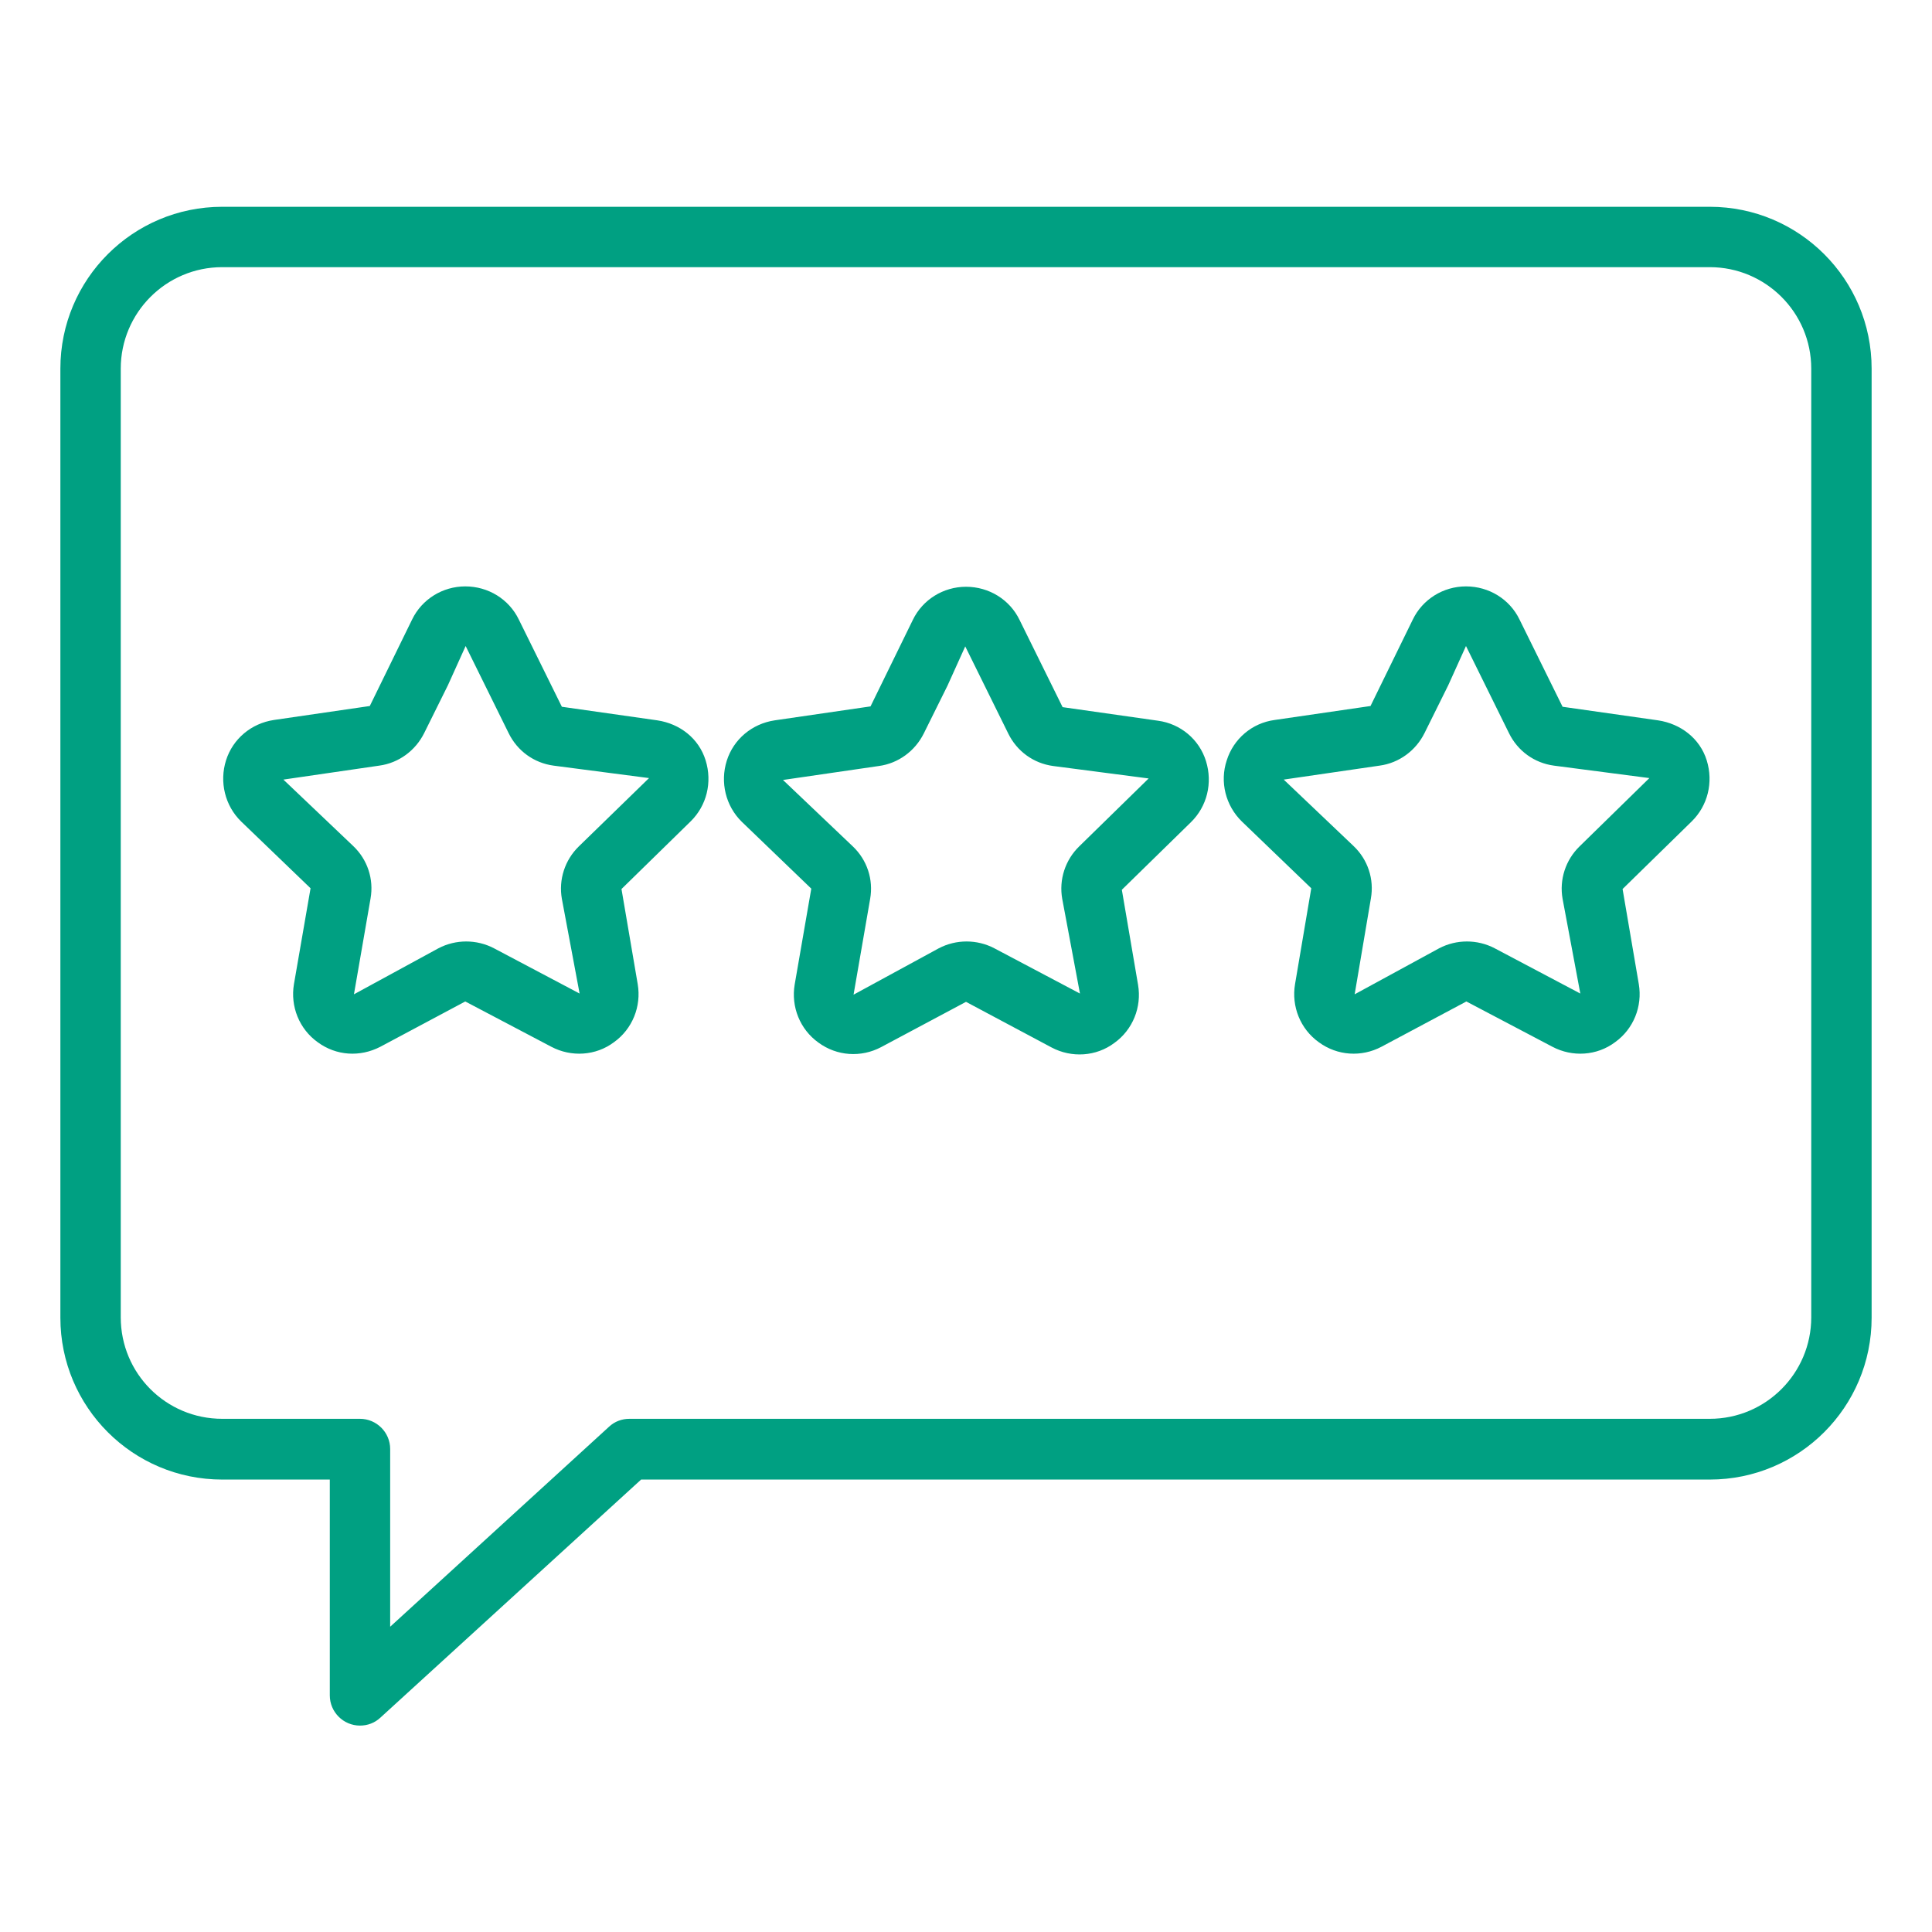<svg xmlns="http://www.w3.org/2000/svg" xmlns:xlink="http://www.w3.org/1999/xlink" id="Calque_1" x="0px" y="0px" viewBox="0 0 512 512" style="enable-background:new 0 0 512 512;" xml:space="preserve"><style type="text/css">	.st0{fill:#00A082;}</style><g>	<path class="st0" d="M174.2,190.9l-25.3-3.6l-11.4-23.1c-2.6-5.4-8.1-8.8-14.2-8.8h0c-6,0-11.5,3.4-14.1,8.8l-11.2,22.9l-25.4,3.7  c-6,0.9-10.9,5-12.7,10.7s-0.3,12,4,16.2l18.4,17.7l-4.4,25.4c-1,5.9,1.4,11.9,6.3,15.4c4.9,3.6,11.2,4,16.6,1.2l22.5-12l22.8,12  c5.3,2.8,11.8,2.4,16.6-1.2c4.9-3.5,7.3-9.5,6.3-15.4l-4.3-25.2l18.3-17.9c4.3-4.2,5.8-10.4,4-16.2S180.2,191.8,174.2,190.9  L174.2,190.9z M153.4,224.3c-3.7,3.6-5.4,8.8-4.5,13.9l4.7,25.1l-22.7-12c-4.6-2.4-10.1-2.4-14.7,0l-22.4,12.2l4.4-25.4  c0.9-5.1-0.8-10.3-4.6-13.9l-18.5-17.6l25.4-3.7c5.2-0.7,9.6-4,11.9-8.6l6.3-12.7l4.7-10.4l11.4,23.1c2.3,4.7,6.7,7.9,11.9,8.6  l25.3,3.3L153.4,224.3L153.4,224.3z M278.7,277.6c5.3,2.8,11.8,2.4,16.6-1.2c4.9-3.5,7.3-9.5,6.3-15.4l-4.3-25.2l18.3-17.9  c4.3-4.2,5.8-10.4,4-16.2s-6.8-9.9-12.7-10.7l-25.3-3.6l-11.4-23.1c-2.6-5.4-8.1-8.8-14.2-8.8h0c-6,0-11.5,3.4-14.1,8.8l-11.2,22.9  l-25.4,3.7c-6,0.9-10.9,5-12.7,10.7s-0.3,12,4,16.2l18.4,17.7l-4.4,25.4c-1,5.9,1.4,11.9,6.3,15.4c4.9,3.6,11.3,4,16.6,1.2l22.5-12  L278.7,277.6L278.7,277.6z M226.2,263.6l4.4-25.4c0.9-5.1-0.8-10.3-4.6-13.9l-18.5-17.6l25.4-3.7c5.2-0.7,9.6-4,11.9-8.6l6.3-12.7  l4.7-10.4l11.4,23.1c2.3,4.7,6.7,7.9,11.9,8.6l25.3,3.3l-18.4,18c-3.7,3.6-5.4,8.8-4.5,13.9l4.7,25.1l-22.7-12  c-4.6-2.4-10.1-2.4-14.7,0L226.2,263.6L226.2,263.6z M439.4,190.9l-25.3-3.6l-11.4-23.1c-2.6-5.4-8.1-8.8-14.2-8.8h0  c-6,0-11.5,3.4-14.1,8.8l-11.2,22.9l-25.4,3.7c-6,0.8-10.9,5-12.7,10.7c-1.9,5.7-0.3,12,4,16.2l18.4,17.7l-4.3,25.4  c-1,5.9,1.4,11.9,6.3,15.4c4.9,3.6,11.3,4,16.6,1.2l22.5-12l22.8,12c5.3,2.8,11.8,2.4,16.6-1.2c4.9-3.5,7.3-9.5,6.3-15.4l-4.3-25.2  l18.3-17.9c4.3-4.2,5.8-10.4,4-16.2S445.4,191.8,439.4,190.9L439.4,190.9z M418.6,224.3c-3.7,3.6-5.4,8.8-4.5,13.9l4.7,25.1  l-22.7-12c-4.6-2.4-10.1-2.4-14.7,0l-22.4,12.2l4.3-25.4c0.9-5.1-0.8-10.3-4.6-13.9l-18.5-17.6l25.4-3.7c5.2-0.7,9.6-4,11.9-8.6  l6.3-12.7l4.7-10.4l11.4,23.1c2.3,4.7,6.7,7.9,11.9,8.6l25.3,3.3L418.6,224.3L418.6,224.3z"></path>	<path class="st0" d="M453.1,54.8H58.9C35.2,54.8,16,74,16,97.7v251.5c0,23.7,19.2,42.9,42.9,42.9h28.5v57.2c0,4.4,3.6,8,8,8  c2,0,3.9-0.7,5.4-2.1l69.1-63.1h283.2c23.7,0,42.9-19.2,42.9-42.9V97.7C496,74,476.8,54.8,453.1,54.8z M480,349.1  c0,14.8-12,26.9-26.9,26.9H166.8c-2,0-3.9,0.7-5.4,2.1l-58,53V384c0-4.4-3.6-8-8-8H58.9C44,376,32,364,32,349.1V97.7  c0-14.8,12-26.9,26.9-26.9h394.2c14.8,0,26.9,12,26.9,26.9V349.1z"></path></g></svg>